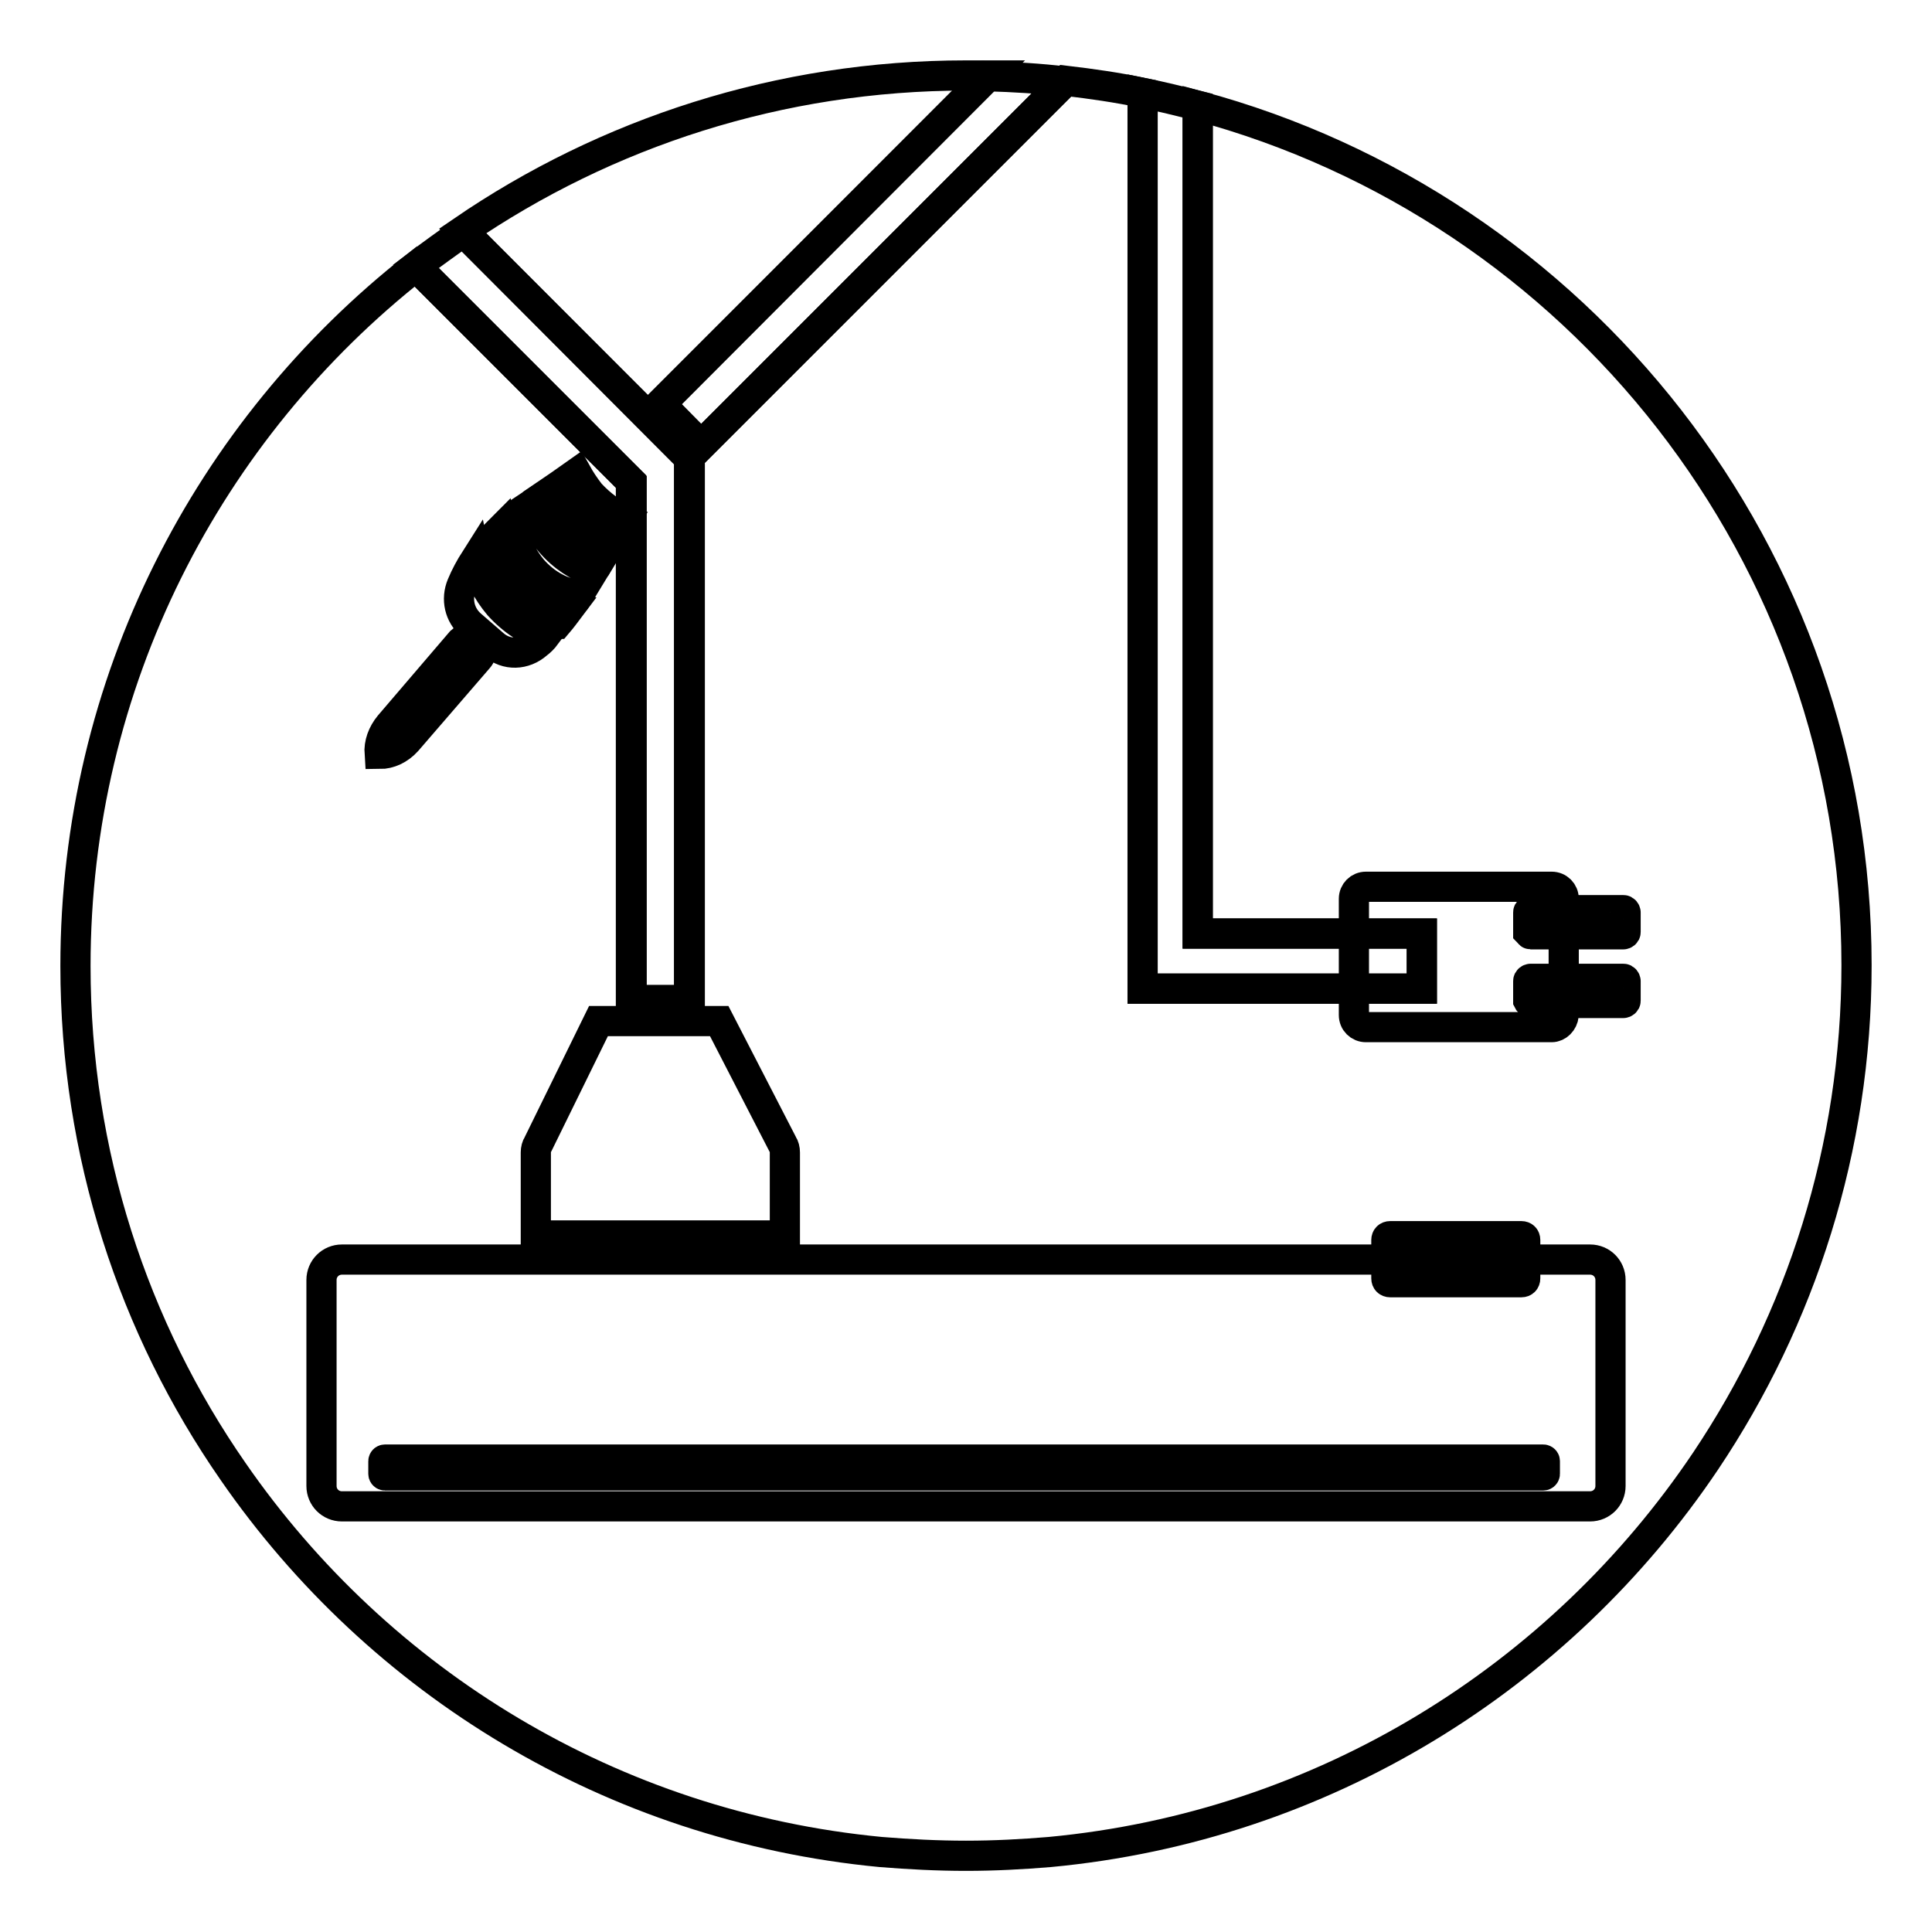 <?xml version="1.0" encoding="utf-8"?>
<!-- Svg Vector Icons : http://www.onlinewebfonts.com/icon -->
<!DOCTYPE svg PUBLIC "-//W3C//DTD SVG 1.1//EN" "http://www.w3.org/Graphics/SVG/1.1/DTD/svg11.dtd">
<svg version="1.1" xmlns="http://www.w3.org/2000/svg" xmlns:xlink="http://www.w3.org/1999/xlink" x="0px" y="0px" viewBox="0 0 256 256" enable-background="new 0 0 256 256" xml:space="preserve">
<g> <path stroke-width="4" fill-opacity="0" stroke="#000000"  d="M158.7,14v109.7h29.7v7.3h-37V12.3c-3.3-0.7-6.8-1.2-10.2-1.6L92.9,59l-5.4-5.4L131,10c-1,0-2,0-3,0 c-24.7,0-47.7,7.6-66.7,20.6l30,30.1v71.9h-7.7V63.8L55.1,35.3C27.6,56.9,10,90.4,10,128c0,24.9,7.7,48,20.9,67 c19.3,27.9,50.2,47,85.8,50.4c3.7,0.3,7.5,0.5,11.3,0.5c3.8,0,7.5-0.2,11.1-0.5c36.2-3.4,67.6-23.1,86.9-51.8 c12.6-18.8,20-41.4,20-65.7C246,73.4,209,27.5,158.7,14z"/> <path stroke-width="4" fill-opacity="0" stroke="#000000"  d="M83.7,132.5h7.7V60.7l-30-30c-2.1,1.5-4.2,3-6.3,4.6l28.6,28.6V132.5L83.7,132.5z M92.9,59l48.2-48.2 c-3.3-0.4-6.8-0.6-10.2-0.7L87.5,53.5L92.9,59z M151.4,128v3h37v-7.3h-29.7V14c-2.4-0.6-4.8-1.2-7.3-1.7V128z M95.3,135.3h-16 l-8,16.3c-0.2,0.3-0.3,0.7-0.3,1.1v11H104v-11c0-0.4-0.1-0.8-0.3-1.1L95.3,135.3L95.3,135.3z M210.7,199.6H45.3 c-1.5,0-2.7-1.2-2.7-2.7v-27.3c0-1.5,1.2-2.7,2.7-2.7h165.4c1.5,0,2.7,1.2,2.7,2.7v27.3C213.4,198.4,212.2,199.6,210.7,199.6 L210.7,199.6z"/> <path stroke-width="4" fill-opacity="0" stroke="#000000"  d="M201.6,169.9h-17.4c-0.3,0-0.5-0.2-0.5-0.5v-5.1c0-0.3,0.2-0.5,0.5-0.5h17.4c0.3,0,0.5,0.2,0.5,0.5v5.1 C202.1,169.7,201.9,169.9,201.6,169.9L201.6,169.9z M205.6,136.1H181c-0.9,0-1.6-0.7-1.6-1.6v-15.4c0-0.9,0.7-1.6,1.6-1.6h24.6 c0.9,0,1.6,0.7,1.6,1.6v15.4C207.1,135.4,206.4,136.1,205.6,136.1z"/> <path stroke-width="4" fill-opacity="0" stroke="#000000"  d="M202.8,123.8h12.3c0.1,0,0.3-0.1,0.3-0.3v-2.6c0-0.1-0.1-0.3-0.3-0.3h-12.3c-0.1,0-0.3,0.1-0.3,0.3v2.6 C202.6,123.6,202.7,123.8,202.8,123.8z M202.8,132.9h12.3c0.1,0,0.3-0.1,0.3-0.3V130c0-0.1-0.1-0.3-0.3-0.3h-12.3 c-0.1,0-0.3,0.1-0.3,0.3v2.6C202.6,132.8,202.7,132.9,202.8,132.9z"/> <path stroke-width="4" fill-opacity="0" stroke="#000000"  d="M204.5,195.5H51c-0.1,0-0.2-0.1-0.2-0.2v-1.7c0-0.1,0.1-0.2,0.2-0.2h153.5c0.1,0,0.2,0.1,0.2,0.2v1.7 C204.7,195.4,204.6,195.5,204.5,195.5z"/> <path stroke-width="4" fill-opacity="0" stroke="#000000"  d="M53.9,98.2l9.5-11c0.6-0.7,0.5-1.7-0.1-2.3c-0.6-0.6-1.6-0.5-2.2,0.1l-9.5,11.1c-0.9,1.1-1.4,2.4-1.3,3.8v0 C51.6,99.9,52.9,99.3,53.9,98.2z"/> <path stroke-width="4" fill-opacity="0" stroke="#000000"  d="M66.1,80.2c-1.6-1.9-2.7-4.1-3.1-6.1c-0.7,1.1-1.3,2.2-1.8,3.4c-0.8,1.9-0.3,4,1.2,5.3l3,2.6 c1.7,1.5,4.1,1.4,5.8-0.1c0.4-0.3,0.8-0.7,1.1-1.1C70.2,83.7,68,82.3,66.1,80.2z M78.2,65.4c-0.7-0.9-1.3-1.8-1.8-2.7l-1.7,1.2 c0.4,1.2,1.1,2.4,2.1,3.5c1.5,1.7,3.3,2.8,5,3.2l1.1-1.8C81.2,68.1,79.6,66.9,78.2,65.4z M75.7,68.3c-1-1.1-1.7-2.3-2.3-3.5 l-1.9,1.3c0.3,1.6,1.1,3.3,2.4,4.8c1.7,1.9,3.7,3.1,5.6,3.3l1.3-2.2C79,71.4,77.2,70.1,75.7,68.3z"/> <path stroke-width="4" fill-opacity="0" stroke="#000000"  d="M72.9,71.8c-1.3-1.5-2.2-3.2-2.7-4.8L69,67.8c-0.3,0.3-0.7,0.5-1,0.8c-0.2,2.1,0.7,4.6,2.5,6.8 c1.8,2.1,4.2,3.3,6.2,3.4c0.2-0.3,0.3-0.5,0.5-0.8l1.4-2.3C76.7,75.1,74.6,73.8,72.9,71.8z"/> <path stroke-width="4" fill-opacity="0" stroke="#000000"  d="M69.5,76.4c-1.7-2-2.7-4.2-3.1-6.3c-0.6,0.6-1.2,1.2-1.7,1.8c-0.4,2.2,0.4,5,2.4,7.4c2,2.3,4.6,3.5,6.7,3.4 c0.6-0.7,1.2-1.5,1.8-2.3C73.5,79.9,71.3,78.5,69.5,76.4L69.5,76.4z"/></g>
</svg>